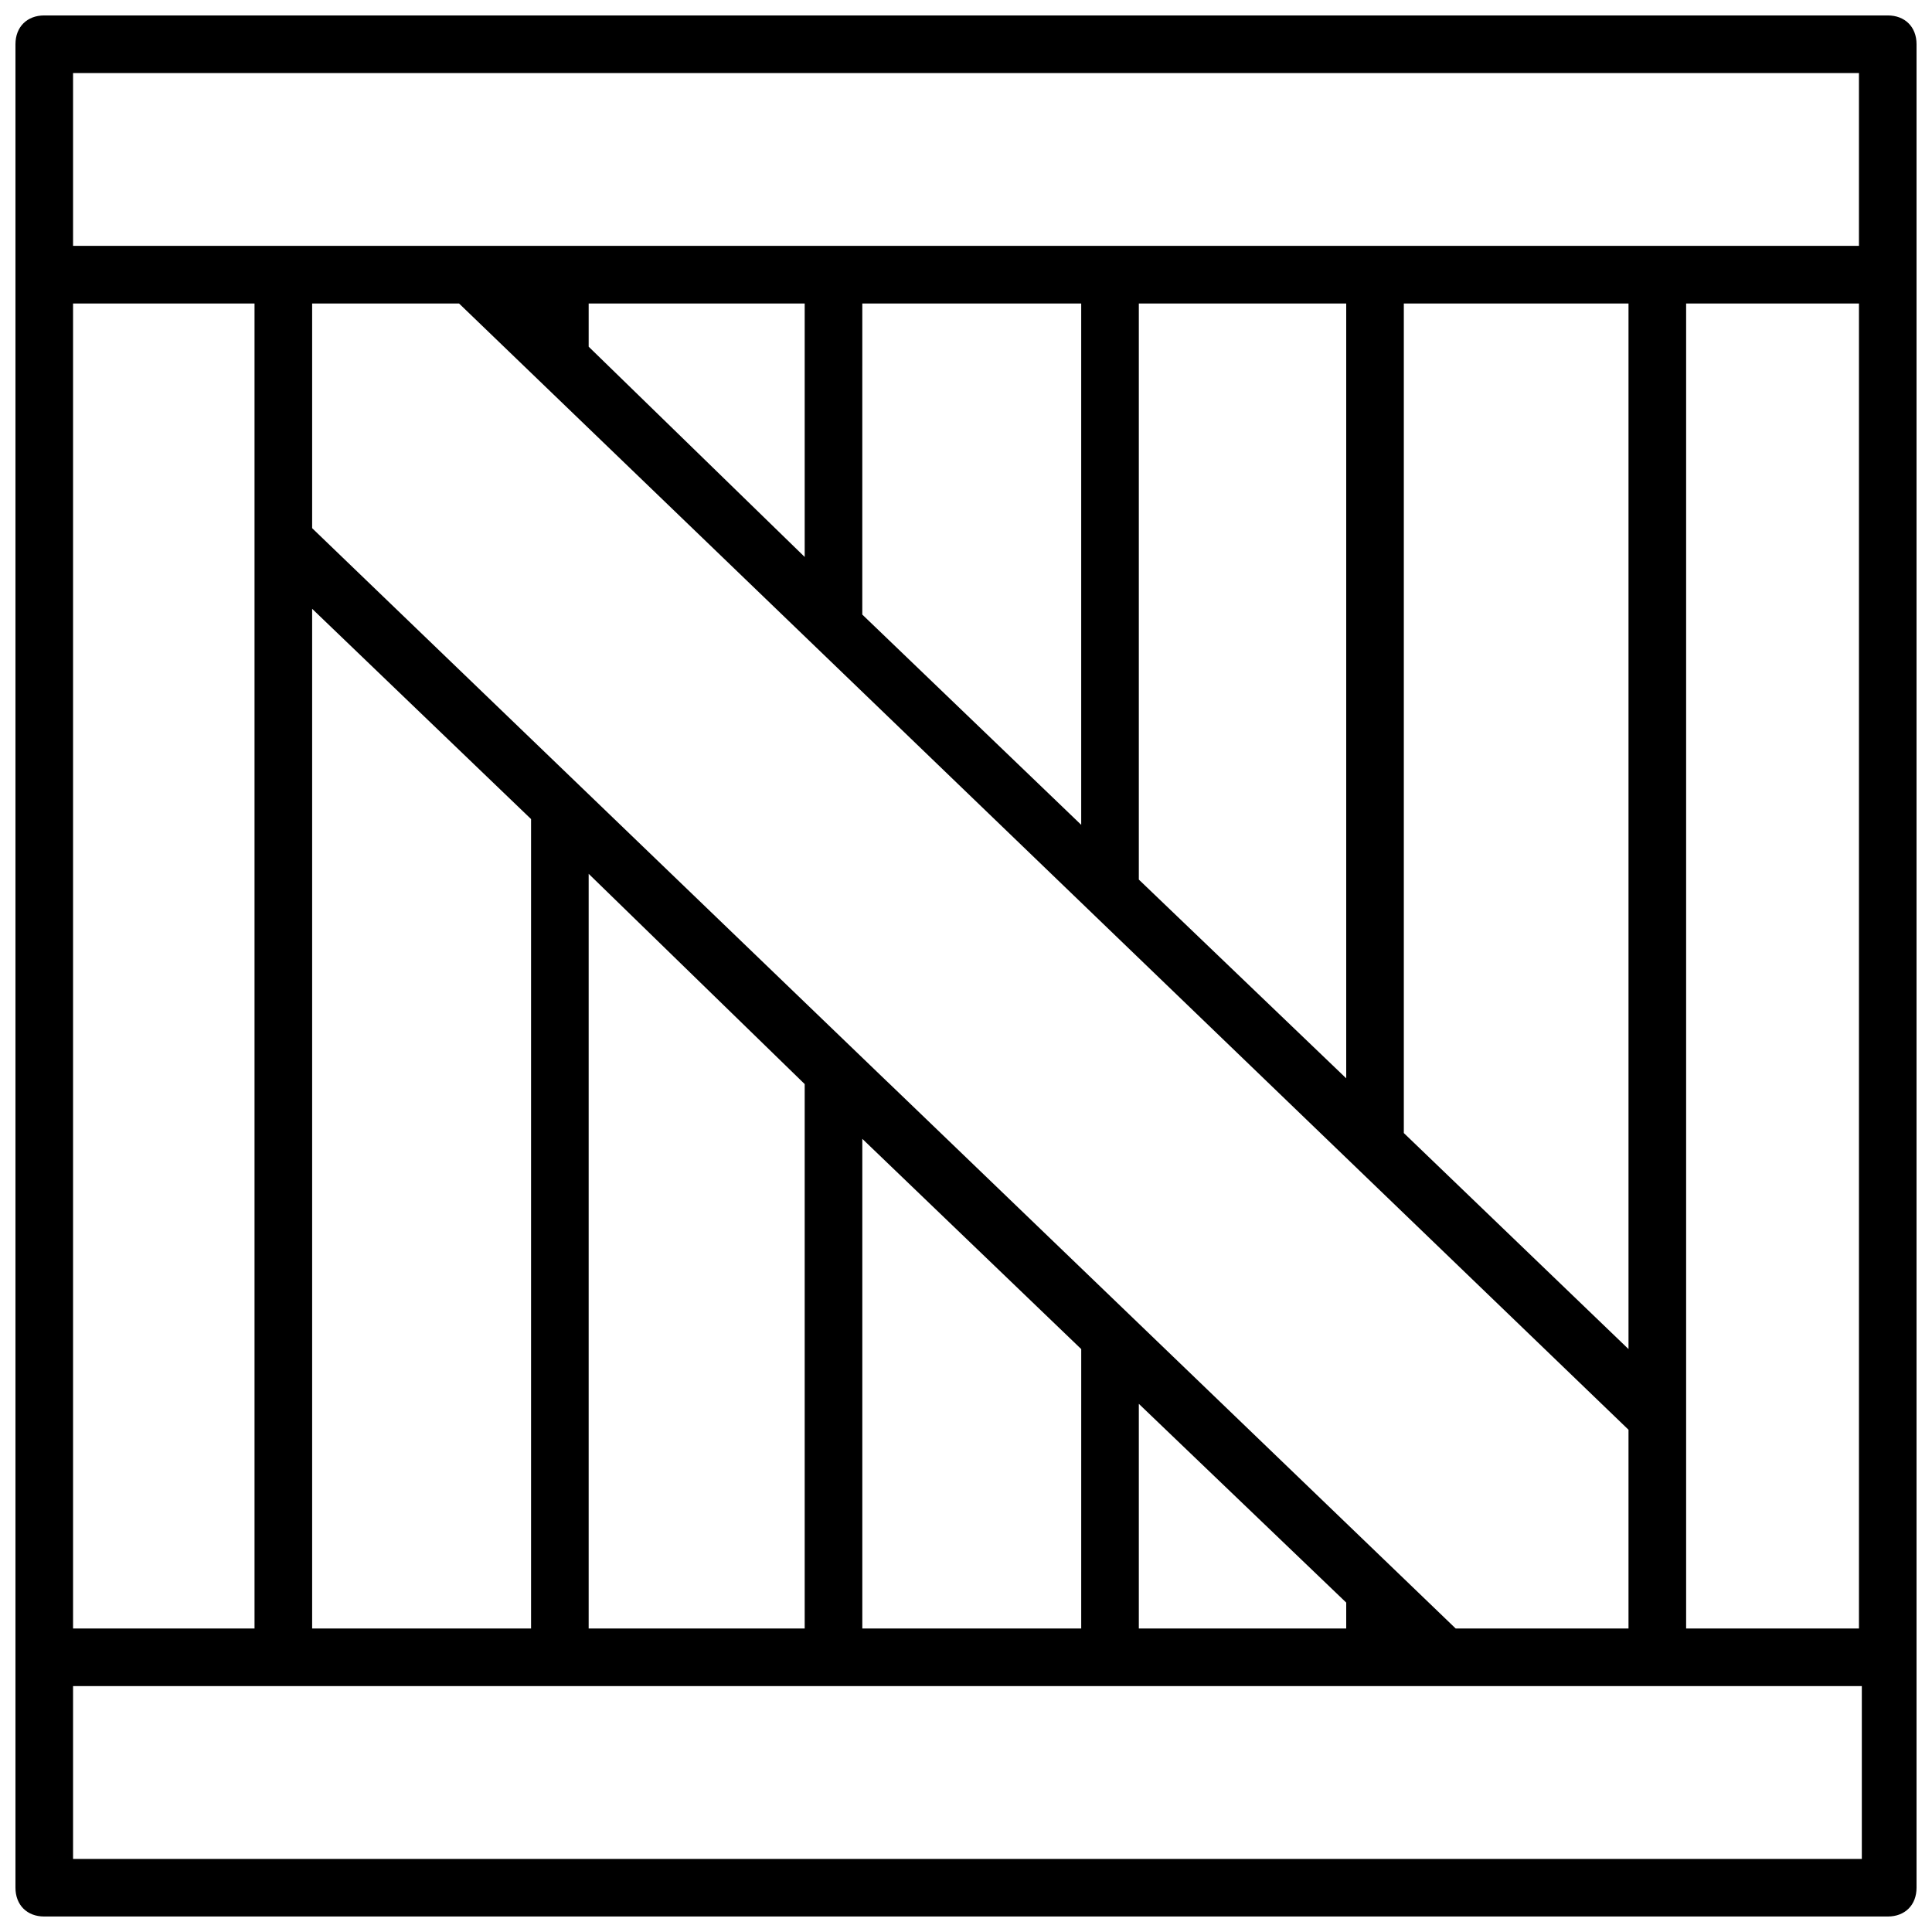 <?xml version="1.0" encoding="UTF-8"?>
<!-- Uploaded to: SVG Repo, www.svgrepo.com, Generator: SVG Repo Mixer Tools -->
<svg width="800px" height="800px" version="1.1" viewBox="144 144 512 512" xmlns="http://www.w3.org/2000/svg">
 <defs>
  <clipPath id="a">
   <path d="m148.09 148.09h503.81v503.81h-503.81z"/>
  </clipPath>
 </defs>
 <g clip-path="url(#a)">
  <path d="m644.27 148.09h-488.54c-4.578 0-7.633 3.055-7.633 7.633v488.54c0 4.582 3.055 7.633 7.633 7.633h488.54c4.582 0 7.633-3.055 7.633-7.633v-488.54c0-4.578-3.051-7.633-7.633-7.633zm-114.5 427.48c-303.05-291.6 2.289 2.289-303.05-291.6v-59.543h38.93l309.92 298.47v52.672zm-157.25 0v-129.77l58.016 55.723-0.004 74.047zm-145.8 0v-270.23l58.016 55.723v214.5zm-63.359-351.14h48.09v351.14h-48.09zm136.64 151.14 57.25 55.723v144.28h-57.25zm145.8 140.46 54.961 52.672v6.871h-54.961zm-15.27-291.6v138.16l-58.016-55.723 0.004-82.441zm145.04 0v277.09l-59.543-57.25v-219.84zm-74.809 205.34-54.961-52.672v-152.67h54.961zm-143.51-138.17-57.25-55.723v-11.449h57.25zm233.59-67.172h45.801v351.14h-45.801v-351.14zm-427.48-61.07h473.28v45.801h-473.28zm473.28 473.28h-473.28v-45.801h474.04v45.801z"/>
 </g>
</svg>